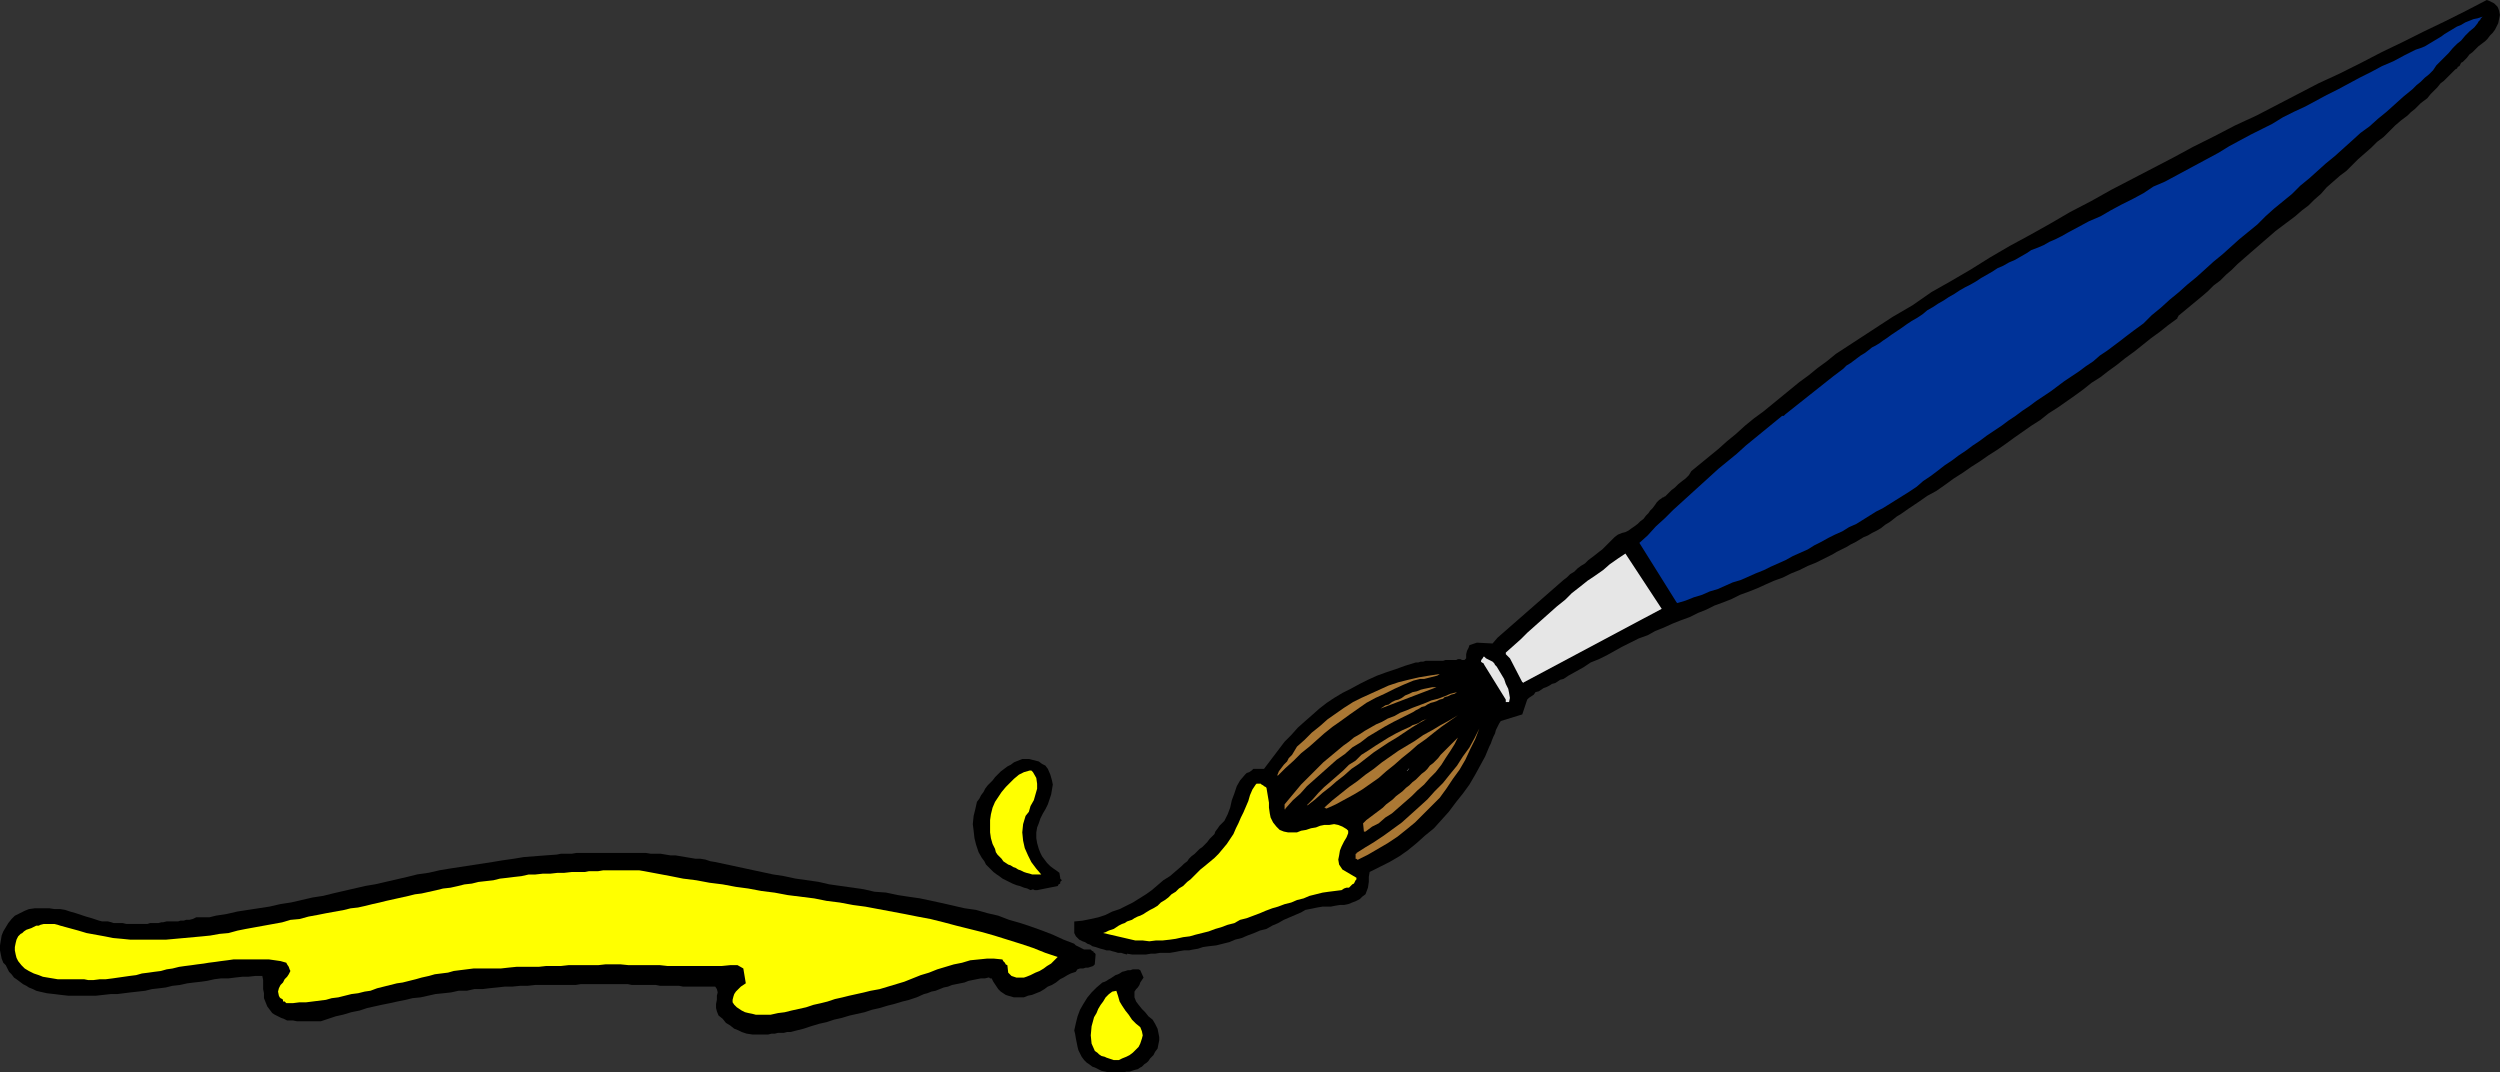 <?xml version="1.0" encoding="UTF-8" standalone="no"?>
<svg
   version="1.0"
   width="129.553mm"
   height="55.577mm"
   id="svg20"
   sodipodi:docname="Paintbrush 02.wmf"
   xmlns:inkscape="http://www.inkscape.org/namespaces/inkscape"
   xmlns:sodipodi="http://sodipodi.sourceforge.net/DTD/sodipodi-0.dtd"
   xmlns="http://www.w3.org/2000/svg"
   xmlns:svg="http://www.w3.org/2000/svg">
  <rect width="100%" height="100%" fill="#333333" stroke="none"/>
  <sodipodi:namedview
     id="namedview20"
     pagecolor="#ffffff"
     bordercolor="#000000"
     borderopacity="0.25"
     inkscape:showpageshadow="2"
     inkscape:pageopacity="0.0"
     inkscape:pagecheckerboard="0"
     inkscape:deskcolor="#d1d1d1"
     inkscape:document-units="mm" />
  <defs
     id="defs1">
    <pattern
       id="WMFhbasepattern"
       patternUnits="userSpaceOnUse"
       width="6"
       height="6"
       x="0"
       y="0" />
  </defs>
  <path
     style="fill:#000000;fill-opacity:1;fill-rule:evenodd;stroke:none"
     d="m 217.19,210.053 h 0.646 0.485 0.485 0.646 0.646 l 0.485,-0.162 h 0.646 l 0.485,-0.162 0.485,-0.162 0.646,-0.162 0.485,-0.323 0.323,-0.162 0.485,-0.485 0.485,-0.323 0.323,-0.323 0.323,-0.485 0.646,-0.646 0.323,-0.646 0.485,-0.646 0.162,-0.808 0.162,-0.808 v -0.646 l -0.162,-0.808 -0.162,-0.808 -0.485,-0.969 -0.485,-0.808 -0.808,-0.646 -0.646,-0.808 -0.646,-0.646 -0.646,-0.808 -0.485,-0.646 -0.323,-0.808 v -0.646 -0.485 l 0.323,-0.485 0.323,-0.323 0.323,-0.485 0.162,-0.485 0.323,-0.485 0.323,-0.485 -0.646,-1.454 -0.323,-0.162 h -0.646 -0.485 l -0.485,0.162 h -0.485 l -0.485,0.162 -0.646,0.162 -0.485,0.323 -0.323,0.162 -0.485,0.162 -0.485,0.323 -0.485,0.323 -0.323,0.162 -0.485,0.323 -0.323,0.162 -0.485,0.162 -1.131,0.969 -0.97,0.969 -0.808,0.969 -0.808,1.293 -0.646,1.131 -0.485,1.293 -0.323,1.293 -0.323,1.454 0.162,0.646 0.162,0.969 0.162,0.808 0.162,0.808 0.162,0.646 0.323,0.646 0.323,0.646 0.485,0.646 0.485,0.485 0.485,0.323 0.646,0.485 0.485,0.162 0.646,0.323 0.646,0.323 0.808,0.162 0.646,0.162 z"
     id="path1" />
  <path
     style="fill:#ffff00;fill-opacity:1;fill-rule:evenodd;stroke:none"
     d="m 218.16,207.629 h 0.97 l 0.646,-0.323 0.808,-0.323 0.646,-0.323 0.646,-0.485 0.646,-0.646 0.485,-0.485 0.323,-0.646 0.323,-0.969 0.162,-0.646 -0.162,-0.808 -0.323,-0.808 -0.808,-0.646 -0.808,-0.808 -0.646,-0.969 -0.646,-0.808 -0.646,-0.969 -0.485,-0.808 -0.323,-1.131 -0.323,-0.969 -0.808,0.162 -0.646,0.485 -0.646,0.646 -0.485,0.808 -0.485,0.646 -0.485,0.808 -0.323,0.808 -0.485,0.808 -0.485,1.777 -0.162,1.777 0.162,1.616 0.646,1.454 0.485,0.323 0.323,0.323 0.485,0.323 0.646,0.162 0.323,0.162 0.485,0.162 0.485,0.162 0.485,0.162 z"
     id="path2" />
  <path
     style="fill:#000000;fill-opacity:1;fill-rule:evenodd;stroke:none"
     d="m 147.379,202.62 h 0.646 0.646 0.646 0.646 0.485 l 0.646,-0.162 h 0.646 l 0.646,-0.162 h 0.646 0.485 l 0.646,-0.162 h 0.646 l 0.646,-0.162 0.646,-0.162 0.646,-0.162 0.646,-0.162 1.454,-0.485 1.616,-0.485 1.454,-0.323 1.454,-0.485 1.454,-0.323 1.616,-0.485 1.454,-0.323 1.454,-0.323 1.454,-0.485 1.454,-0.323 1.616,-0.485 1.293,-0.323 1.616,-0.485 1.293,-0.323 1.454,-0.485 1.454,-0.646 0.646,-0.162 0.808,-0.323 0.808,-0.162 0.808,-0.323 0.808,-0.323 0.808,-0.162 0.808,-0.323 0.808,-0.162 0.808,-0.162 0.808,-0.162 0.808,-0.323 0.808,-0.162 0.808,-0.162 0.808,-0.162 h 0.808 l 0.646,-0.162 h 0.162 l 0.162,0.162 h 0.323 v 0 l 0.323,0.646 0.323,0.485 0.323,0.485 0.323,0.485 0.485,0.485 0.485,0.323 0.485,0.323 0.485,0.162 1.131,0.323 h 0.97 0.97 l 0.808,-0.323 0.808,-0.162 0.808,-0.323 0.808,-0.323 0.808,-0.485 0.646,-0.485 0.808,-0.323 0.808,-0.485 0.808,-0.646 0.646,-0.323 0.808,-0.485 0.646,-0.323 0.97,-0.323 0.323,-0.485 0.485,-0.162 h 0.646 l 0.485,-0.162 h 0.485 l 0.485,-0.162 0.485,-0.162 0.323,-0.323 0.162,-1.939 -0.162,-0.323 h -0.162 l -0.162,-0.323 h -0.162 l -0.162,-0.162 -0.162,-0.162 h -0.162 -0.323 -0.323 -0.485 l -0.323,-0.162 -0.323,-0.162 -0.323,-0.162 -0.323,-0.162 -0.323,-0.162 -0.323,-0.323 -2.101,-0.808 -2.101,-0.969 -2.101,-0.808 -2.262,-0.808 -1.939,-0.646 -2.262,-0.646 -2.101,-0.808 -2.101,-0.485 -2.262,-0.646 -2.262,-0.323 -2.101,-0.485 -2.101,-0.485 -2.262,-0.485 -2.262,-0.485 -2.262,-0.323 -2.101,-0.323 -2.262,-0.485 -2.262,-0.162 -2.101,-0.485 -2.262,-0.323 -2.262,-0.323 -2.262,-0.323 -2.101,-0.485 -2.262,-0.323 -2.262,-0.323 -2.262,-0.485 -2.101,-0.323 -2.262,-0.485 -2.262,-0.485 -2.262,-0.485 -2.262,-0.485 -2.262,-0.485 -0.97,-0.162 -0.97,-0.323 -0.97,-0.162 h -0.97 l -0.97,-0.162 -0.97,-0.162 -0.97,-0.162 -0.97,-0.162 h -0.97 l -0.97,-0.162 -0.97,-0.162 h -0.97 -0.97 l -0.97,-0.162 h -0.97 -0.97 -0.97 -0.97 -0.97 -0.97 -0.97 -0.97 -0.97 -0.97 -0.97 -0.97 -1.131 -0.808 l -0.97,0.162 h -1.131 -0.97 l -0.808,0.162 -2.262,0.162 -2.101,0.162 -2.101,0.162 -1.939,0.323 -2.262,0.323 -1.939,0.323 -2.101,0.323 -2.101,0.323 -2.101,0.323 -2.101,0.323 -1.939,0.323 -2.101,0.485 -2.262,0.323 -1.939,0.485 -2.101,0.485 -2.101,0.485 -2.101,0.485 -1.939,0.323 -2.101,0.485 -2.101,0.485 -2.101,0.485 -1.939,0.485 -2.101,0.323 -2.101,0.485 -2.101,0.485 -2.101,0.323 -2.101,0.485 -2.101,0.323 -2.101,0.323 -2.101,0.323 -2.101,0.485 -2.101,0.323 -0.646,0.162 -0.646,0.162 h -0.646 -0.646 -0.646 -0.646 l -0.646,0.323 -0.646,0.162 h -0.646 l -0.485,0.162 h -0.646 l -0.485,0.162 h -0.646 -0.485 -0.646 -0.485 l -0.646,0.162 h -0.323 l -0.646,0.162 h -0.485 -0.485 -0.646 l -0.485,0.162 h -0.485 -0.646 -0.646 -0.646 -0.646 -0.485 -0.646 l -0.646,-0.162 h -0.485 -0.646 -0.646 l -0.485,-0.162 -0.646,-0.162 h -0.646 -0.485 l -0.646,-0.162 -0.485,-0.162 -0.97,-0.323 -1.131,-0.323 -0.97,-0.323 -0.97,-0.323 -1.131,-0.323 -0.97,-0.323 -0.97,-0.162 H 10.666 L 9.696,177.899 H 8.726 7.595 6.787 l -1.131,0.162 -0.808,0.323 -0.97,0.485 -0.97,0.485 -0.646,0.646 -0.646,0.808 -0.485,0.808 -0.485,0.808 -0.323,0.808 -0.162,0.969 L 0,185.17 v 0.969 l 0.162,0.808 0.162,0.808 0.323,0.808 0.485,0.485 0.323,0.646 0.323,0.646 0.485,0.485 0.485,0.646 0.485,0.323 0.646,0.485 0.646,0.485 0.646,0.323 0.485,0.323 0.808,0.323 0.646,0.323 0.646,0.162 1.454,0.323 1.454,0.162 1.293,0.162 1.454,0.162 h 1.293 1.293 1.454 1.293 l 1.454,-0.162 1.454,-0.162 h 1.293 l 1.293,-0.162 1.293,-0.162 1.454,-0.162 1.454,-0.162 1.293,-0.323 1.454,-0.162 1.293,-0.162 1.293,-0.323 1.454,-0.162 1.454,-0.323 1.293,-0.162 1.454,-0.162 1.131,-0.162 1.454,-0.323 1.293,-0.162 h 1.454 l 1.293,-0.162 1.454,-0.162 h 1.131 l 1.454,-0.162 h 1.293 l 0.162,0.808 v 0.969 0.808 l 0.162,0.808 v 0.969 l 0.323,0.808 0.323,0.808 0.485,0.646 0.485,0.646 0.485,0.323 0.646,0.323 0.646,0.323 0.485,0.162 0.646,0.323 h 0.485 0.646 l 0.808,0.162 h 0.646 0.646 0.646 0.646 0.646 0.808 0.646 l 1.454,-0.485 1.454,-0.485 1.454,-0.323 1.616,-0.485 1.616,-0.323 1.454,-0.485 1.454,-0.323 1.454,-0.323 1.616,-0.323 1.454,-0.323 1.616,-0.323 1.293,-0.323 1.616,-0.162 1.454,-0.323 1.454,-0.323 1.616,-0.162 1.454,-0.162 1.454,-0.323 h 1.616 l 1.454,-0.323 h 1.616 l 1.293,-0.162 1.616,-0.162 1.454,-0.162 h 1.454 l 1.616,-0.162 h 1.454 l 1.454,-0.162 h 1.454 1.616 1.454 1.454 0.97 0.97 l 0.97,-0.162 h 0.808 0.97 0.97 0.808 0.97 0.97 0.97 0.808 0.97 0.97 l 0.808,0.162 h 0.97 0.97 0.808 0.97 0.97 l 0.808,0.162 h 0.97 0.808 0.97 0.97 l 0.808,0.162 h 0.97 0.808 0.97 0.97 0.808 0.97 0.808 l 0.323,0.485 0.162,0.646 -0.162,0.646 v 0.808 l -0.162,0.808 v 0.808 l 0.162,0.646 0.323,0.808 0.808,0.646 0.646,0.808 0.808,0.485 0.808,0.646 0.808,0.323 0.646,0.323 0.97,0.323 z"
     id="path3" />
  <path
     style="fill:#ffff00;fill-opacity:1;fill-rule:evenodd;stroke:none"
     d="m 148.025,198.743 h 1.454 1.454 l 1.454,-0.323 1.293,-0.162 1.293,-0.323 1.454,-0.323 1.454,-0.323 1.454,-0.485 1.454,-0.323 1.293,-0.323 1.454,-0.485 1.454,-0.323 1.293,-0.323 1.454,-0.323 1.454,-0.323 1.293,-0.323 1.778,-0.323 1.616,-0.485 1.616,-0.485 1.616,-0.485 1.616,-0.646 1.616,-0.646 1.616,-0.485 1.616,-0.646 1.616,-0.485 1.616,-0.485 1.616,-0.323 1.616,-0.485 1.616,-0.162 1.616,-0.162 h 1.454 l 1.616,0.162 0.162,0.323 0.323,0.323 0.162,0.323 0.323,0.162 0.162,1.454 0.323,0.323 0.323,0.323 0.485,0.162 0.485,0.162 h 0.485 0.485 0.485 l 0.485,-0.162 0.808,-0.323 0.97,-0.485 0.808,-0.323 0.808,-0.485 0.646,-0.485 0.808,-0.485 0.646,-0.646 0.646,-0.646 -2.424,-0.808 -2.424,-0.969 -2.424,-0.808 -2.586,-0.808 -2.586,-0.808 -2.262,-0.646 -2.586,-0.646 -2.586,-0.646 -2.424,-0.646 -2.586,-0.646 -2.586,-0.485 -2.424,-0.485 -2.586,-0.485 -2.586,-0.485 -2.586,-0.485 -2.424,-0.323 -2.586,-0.485 -2.586,-0.323 -2.424,-0.485 -2.586,-0.323 -2.586,-0.323 -2.586,-0.485 -2.586,-0.323 -2.586,-0.485 -2.424,-0.323 -2.586,-0.485 -2.586,-0.323 -2.586,-0.485 -2.586,-0.323 -2.424,-0.485 -2.586,-0.485 -2.586,-0.485 -0.97,-0.162 h -0.97 -0.808 -0.97 -0.808 -0.808 -0.97 -0.97 -0.808 l -0.97,0.162 h -0.808 -0.97 l -0.808,0.162 h -0.808 -0.97 -0.808 l -1.454,0.162 h -1.293 l -1.454,0.162 h -1.454 l -1.454,0.162 h -1.293 l -1.454,0.323 -1.454,0.162 -1.293,0.162 -1.454,0.162 -1.293,0.323 -1.454,0.162 -1.454,0.162 -1.293,0.323 -1.454,0.162 -1.293,0.323 -1.454,0.323 -1.454,0.162 -1.293,0.323 -1.454,0.323 -1.454,0.323 -1.293,0.162 -1.293,0.323 -1.454,0.323 -1.454,0.323 -1.454,0.323 -1.293,0.323 -1.454,0.323 -1.293,0.323 -1.454,0.323 -1.454,0.162 -1.293,0.323 -1.778,0.323 -1.778,0.323 -1.616,0.323 -1.778,0.323 -1.778,0.485 -1.778,0.162 -1.616,0.485 -1.778,0.323 -1.778,0.323 -1.778,0.323 -1.778,0.323 -1.616,0.323 -1.778,0.485 -1.778,0.162 -1.778,0.323 -1.616,0.162 -1.778,0.162 -1.778,0.162 -1.778,0.162 -1.778,0.162 H 30.866 29.088 27.31 25.533 l -1.616,-0.162 -1.778,-0.162 -1.616,-0.323 -1.778,-0.323 -1.778,-0.323 -1.616,-0.485 -1.778,-0.485 -1.778,-0.485 -0.485,-0.162 -0.646,-0.162 H 10.181 9.696 9.05 8.565 l -0.646,0.162 -0.323,0.162 H 7.11 l -0.646,0.323 -0.323,0.162 -0.485,0.162 -0.485,0.162 -0.485,0.323 -0.323,0.323 -0.323,0.162 -0.485,0.485 -0.323,0.646 -0.162,0.646 -0.162,0.808 v 0.646 l 0.162,0.808 0.162,0.646 0.323,0.646 0.646,0.808 0.646,0.646 0.808,0.485 0.97,0.485 0.97,0.323 0.808,0.323 0.97,0.162 0.97,0.162 0.97,0.162 h 1.131 0.97 1.131 0.97 0.97 l 0.808,0.162 h 0.97 l 1.293,-0.162 h 1.131 l 1.293,-0.162 1.131,-0.162 1.131,-0.162 1.131,-0.162 1.293,-0.162 1.131,-0.323 1.293,-0.162 1.131,-0.162 1.293,-0.162 1.131,-0.323 1.131,-0.162 1.293,-0.323 1.131,-0.162 1.293,-0.162 1.131,-0.162 1.293,-0.162 0.97,-0.162 1.293,-0.162 1.131,-0.162 1.293,-0.162 1.131,-0.162 h 1.131 1.131 1.131 1.131 1.131 1.293 l 1.131,0.162 1.131,0.162 1.131,0.323 0.162,0.323 0.323,0.485 0.162,0.485 0.162,0.323 -0.323,0.646 -0.323,0.485 -0.485,0.485 -0.323,0.646 -0.485,0.485 -0.323,0.646 -0.162,0.646 0.162,0.808 0.162,0.323 0.162,0.162 0.323,0.162 0.162,0.162 v 0.323 h 0.323 l 0.162,0.162 0.162,0.162 h 1.293 l 1.293,-0.162 h 1.293 l 1.293,-0.162 1.293,-0.162 1.293,-0.162 1.131,-0.323 1.293,-0.162 1.293,-0.323 1.293,-0.323 1.293,-0.162 1.293,-0.323 1.131,-0.162 1.293,-0.485 1.293,-0.323 1.293,-0.323 1.293,-0.323 1.131,-0.162 1.293,-0.323 1.293,-0.323 1.131,-0.323 1.454,-0.323 1.131,-0.323 1.293,-0.162 1.293,-0.162 1.131,-0.323 1.293,-0.162 1.293,-0.162 1.293,-0.162 h 1.293 1.293 1.293 1.454 l 1.454,-0.162 1.616,-0.162 h 1.454 1.454 1.454 l 1.454,-0.162 h 1.454 1.454 l 1.454,-0.162 h 1.454 1.293 1.616 1.454 l 1.454,-0.162 h 1.454 1.454 l 1.616,0.162 h 1.616 1.454 1.616 1.454 l 1.454,0.162 h 1.778 1.454 1.454 1.616 1.293 1.616 1.454 l 1.616,-0.162 h 1.454 l 1.131,0.646 0.485,2.908 -0.485,0.323 -0.485,0.323 -0.323,0.323 -0.323,0.323 -0.323,0.323 -0.323,0.485 -0.162,0.485 -0.162,0.646 v 0.162 0.162 0 0.162 l 0.323,0.485 0.485,0.485 0.485,0.323 0.485,0.323 0.646,0.323 0.646,0.162 0.808,0.162 z"
     id="path4" />
  <path
     style="fill:#000000;fill-opacity:1;fill-rule:evenodd;stroke:none"
     d="m 220.745,186.786 0.97,0.162 h 0.808 0.97 0.97 l 0.97,-0.162 h 0.808 l 0.97,-0.162 h 0.97 0.97 l 0.97,-0.162 0.808,-0.162 0.97,-0.162 h 0.97 l 0.808,-0.162 0.97,-0.162 0.97,-0.323 1.131,-0.162 1.454,-0.162 1.293,-0.323 1.293,-0.323 1.131,-0.485 1.293,-0.323 1.131,-0.485 1.293,-0.485 1.131,-0.485 1.293,-0.323 1.131,-0.646 1.131,-0.485 1.131,-0.646 1.131,-0.485 1.131,-0.485 1.131,-0.485 0.808,-0.485 0.808,-0.162 0.808,-0.162 0.808,-0.162 0.97,-0.162 h 0.808 0.808 l 0.808,-0.162 0.97,-0.162 h 0.808 l 0.808,-0.162 0.808,-0.323 0.808,-0.323 0.646,-0.323 0.485,-0.485 0.646,-0.485 0.485,-1.293 0.162,-1.131 v -0.969 l 0.162,-0.969 1.939,-0.969 1.939,-0.969 1.939,-1.131 1.616,-1.131 1.778,-1.454 1.616,-1.454 1.778,-1.454 1.454,-1.616 1.454,-1.616 1.454,-1.939 1.293,-1.616 1.293,-1.777 1.131,-1.939 0.97,-1.777 0.97,-1.777 0.808,-1.939 0.323,-0.646 0.162,-0.485 0.323,-0.808 0.323,-0.646 0.162,-0.646 0.323,-0.646 0.323,-0.646 0.323,-0.485 4.202,-1.293 0.97,-2.908 0.323,-0.323 0.485,-0.323 0.485,-0.323 0.323,-0.485 0.646,-0.162 0.485,-0.323 0.485,-0.323 0.485,-0.162 0.646,-0.323 0.485,-0.323 0.646,-0.162 0.485,-0.323 0.485,-0.323 0.646,-0.162 0.485,-0.323 0.485,-0.323 1.454,-0.808 1.454,-0.808 1.454,-0.969 1.616,-0.646 1.616,-0.808 1.454,-0.808 1.454,-0.808 1.616,-0.808 1.616,-0.808 1.778,-0.646 1.454,-0.808 1.616,-0.646 1.778,-0.808 1.616,-0.646 1.778,-0.646 1.616,-0.808 1.616,-0.646 1.616,-0.808 1.778,-0.646 1.616,-0.646 1.616,-0.808 1.778,-0.646 1.616,-0.646 1.778,-0.808 1.454,-0.646 1.778,-0.646 1.616,-0.808 1.616,-0.646 1.616,-0.808 1.616,-0.646 1.616,-0.808 1.616,-0.808 0.808,-0.485 0.97,-0.485 0.97,-0.485 0.808,-0.485 0.97,-0.485 0.808,-0.485 0.808,-0.485 0.808,-0.323 0.808,-0.485 0.97,-0.485 0.808,-0.485 0.808,-0.646 0.808,-0.485 0.646,-0.485 0.808,-0.646 0.808,-0.485 1.616,-1.131 1.939,-1.293 1.616,-1.131 1.778,-0.969 1.616,-1.131 1.778,-1.293 1.778,-1.131 1.616,-1.131 1.778,-1.131 1.616,-1.131 1.778,-1.131 1.616,-1.131 1.778,-1.293 1.616,-1.131 1.616,-1.131 1.778,-1.131 1.616,-1.293 1.778,-1.131 1.616,-1.131 1.616,-1.131 1.778,-1.293 1.616,-1.293 1.778,-1.131 1.454,-1.131 1.778,-1.293 1.616,-1.293 1.778,-1.293 1.616,-1.293 1.616,-1.293 1.778,-1.293 1.616,-1.293 1.778,-1.293 v -0.162 l 0.162,-0.162 v -0.162 0 l 4.686,-3.878 1.131,-0.969 1.131,-1.131 1.293,-0.969 1.131,-1.131 1.131,-0.969 1.131,-1.131 1.293,-1.131 1.293,-1.131 1.131,-0.969 1.293,-1.131 1.131,-0.969 1.293,-1.131 1.293,-0.969 1.293,-0.969 1.293,-0.969 1.293,-1.131 1.293,-0.969 1.131,-1.131 1.293,-1.131 1.131,-1.293 1.293,-1.131 1.293,-1.131 1.293,-0.969 1.131,-1.131 1.131,-1.131 1.293,-1.131 1.293,-1.131 1.131,-1.131 1.293,-0.969 1.131,-1.131 1.131,-1.131 1.131,-0.969 0.646,-0.485 0.646,-0.485 0.646,-0.646 0.808,-0.646 0.485,-0.485 0.646,-0.646 0.646,-0.485 0.646,-0.485 0.646,-0.808 0.646,-0.646 0.646,-0.646 0.646,-0.808 0.646,-0.485 0.646,-0.646 0.646,-0.646 0.646,-0.646 0.323,-0.323 0.323,-0.162 0.162,-0.323 0.323,-0.162 0.162,-0.323 0.162,-0.323 0.323,-0.162 0.323,-0.323 0.485,-0.485 0.485,-0.646 0.646,-0.485 0.646,-0.646 0.485,-0.485 0.646,-0.485 0.646,-0.485 0.485,-0.485 0.485,-0.646 0.485,-0.485 0.485,-0.646 0.323,-0.646 0.323,-0.646 0.162,-0.808 0.162,-0.808 -0.162,-0.808 -0.162,-0.485 -0.162,-0.323 -0.323,-0.323 -0.323,-0.323 -0.323,-0.162 -0.323,-0.162 -0.323,-0.162 L 487.062,0 l -4.04,2.101 -4.202,2.101 -4.04,1.939 -4.202,2.101 -4.04,1.939 -4.04,2.101 -4.202,2.101 -4.202,1.939 -4.04,2.101 -4.04,2.101 -4.04,2.101 -4.202,1.939 -4.04,2.101 -4.202,2.101 -3.878,2.101 -4.04,2.101 -4.04,2.101 -4.04,2.101 -4.04,2.262 -4.04,2.101 -3.878,2.262 -4.04,2.262 -3.878,2.101 -3.878,2.262 -3.878,2.424 -3.878,2.262 -3.717,2.101 -3.717,2.585 -3.878,2.262 -3.717,2.424 -3.717,2.424 -3.717,2.424 -1.778,1.454 -1.778,1.293 -1.778,1.454 -1.778,1.293 -1.778,1.454 -1.778,1.454 -1.778,1.454 -1.778,1.454 -1.778,1.293 -1.778,1.454 -1.778,1.616 -1.778,1.454 -1.616,1.454 -1.778,1.454 -1.778,1.454 -1.778,1.454 -0.485,0.808 -0.646,0.646 -0.646,0.485 -0.808,0.646 -0.646,0.646 -0.646,0.485 -0.646,0.646 -0.646,0.646 h -0.162 l -0.162,0.162 h -0.162 l -0.162,0.162 -0.485,0.323 -0.485,0.485 -0.323,0.485 -0.485,0.646 -0.485,0.485 -0.323,0.485 -0.485,0.485 -0.485,0.646 -0.646,0.485 -0.485,0.485 -0.646,0.485 -0.485,0.323 -0.646,0.485 -0.646,0.323 -0.646,0.162 -0.808,0.323 -0.646,0.485 -0.646,0.646 -0.646,0.646 -0.485,0.485 -0.646,0.646 -0.646,0.485 -0.808,0.646 -0.646,0.485 -0.646,0.485 -0.646,0.646 -0.808,0.485 -0.646,0.485 -0.646,0.646 -0.808,0.485 -0.646,0.646 -0.646,0.485 -12.928,11.311 -0.97,1.131 -3.07,-0.162 -1.454,0.485 -0.162,0.485 -0.323,0.646 -0.162,0.646 v 0.808 l -0.162,0.162 -0.162,0.162 h -0.162 -0.323 l -0.323,-0.162 h -0.323 -0.162 l -0.323,0.162 h -0.485 -0.646 -0.485 -0.485 l -0.485,0.162 h -0.485 -0.485 -0.485 -0.485 -0.485 -0.485 -0.485 l -0.485,0.162 h -0.485 l -0.485,0.162 h -0.485 l -2.101,0.646 -1.778,0.646 -1.939,0.646 -1.778,0.646 -1.778,0.808 -1.616,0.808 -1.778,0.969 -1.616,0.808 -1.616,0.969 -1.454,0.969 -1.454,1.131 -1.454,1.293 -1.293,1.131 -1.454,1.293 -1.293,1.454 -1.293,1.293 -4.04,5.332 h -0.646 -0.485 -0.485 -0.485 l -0.323,0.323 -0.485,0.323 -0.485,0.162 -0.323,0.323 -0.97,1.131 -0.646,1.131 -0.485,1.454 -0.485,1.293 -0.323,1.454 -0.485,1.293 -0.646,1.293 -0.97,0.969 -0.323,0.485 -0.485,0.646 -0.162,0.485 -0.646,0.646 -0.323,0.323 -0.485,0.646 -0.485,0.485 -0.485,0.485 -0.485,0.323 -0.485,0.485 -0.485,0.485 -0.646,0.485 -0.485,0.485 -0.323,0.485 -0.646,0.485 -0.485,0.485 -1.131,0.969 -1.131,0.969 -1.293,0.808 -1.131,0.969 -1.131,0.969 -1.131,0.808 -1.293,0.808 -1.293,0.808 -1.293,0.646 -1.293,0.646 -1.454,0.485 -1.293,0.646 -1.454,0.485 -1.454,0.323 -1.616,0.323 -1.616,0.162 v 1.939 0.323 l 0.162,0.323 0.162,0.323 0.162,0.162 0.162,0.162 0.323,0.323 0.323,0.162 0.323,0.162 0.485,0.162 0.485,0.323 0.485,0.162 0.485,0.323 0.646,0.162 0.485,0.162 0.485,0.162 0.646,0.162 0.485,0.162 h 0.646 l 0.485,0.162 0.646,0.162 0.485,0.162 h 0.646 l 0.485,0.162 0.646,0.162 v 0 z"
     id="path5" />
  <path
     style="fill:#ffff00;fill-opacity:1;fill-rule:evenodd;stroke:none"
     d="m 222.361,184.2 h 1.454 l 1.293,0.162 1.293,-0.162 h 1.293 l 1.454,-0.162 1.131,-0.162 1.454,-0.323 1.293,-0.162 1.131,-0.323 1.293,-0.323 1.293,-0.323 1.293,-0.485 1.131,-0.323 1.293,-0.485 1.293,-0.323 1.131,-0.646 1.293,-0.323 1.293,-0.485 1.293,-0.485 1.131,-0.485 1.293,-0.485 1.131,-0.323 1.293,-0.485 1.293,-0.323 1.131,-0.485 1.293,-0.323 1.131,-0.485 1.293,-0.323 1.293,-0.323 1.131,-0.162 1.293,-0.162 1.293,-0.162 0.485,-0.323 0.485,-0.162 h 0.485 l 0.323,-0.323 0.323,-0.323 0.323,-0.162 0.162,-0.323 0.162,-0.323 0.162,-0.162 v -0.162 0 -0.162 l -2.747,-1.616 -0.646,-0.969 -0.162,-0.969 0.162,-0.808 0.162,-0.969 0.323,-0.808 0.485,-0.969 0.485,-0.808 0.323,-0.808 v -0.162 -0.323 l -0.162,-0.162 -0.162,-0.162 -0.808,-0.485 -0.808,-0.323 -0.808,-0.162 -0.97,0.162 h -0.97 l -0.808,0.162 -0.808,0.323 -0.97,0.162 -0.97,0.323 -0.97,0.162 -0.808,0.323 h -0.808 -0.97 l -0.808,-0.162 -0.808,-0.323 -0.646,-0.646 -0.646,-0.808 -0.485,-0.969 -0.162,-0.808 -0.162,-1.131 v -0.969 l -0.162,-0.969 -0.162,-0.969 -0.162,-0.969 -0.162,-0.162 -0.323,-0.162 -0.162,-0.162 -0.323,-0.162 -0.162,-0.162 h -0.323 -0.485 l -0.162,0.162 -0.646,0.969 -0.485,1.131 -0.323,1.131 -0.485,1.131 -0.485,1.131 -0.485,0.969 -0.485,1.131 -0.485,0.969 -0.485,1.131 -0.646,0.969 -0.646,0.969 -0.808,0.969 -0.808,0.969 -0.808,0.808 -0.97,0.808 -0.97,0.808 -0.808,0.646 -0.646,0.646 -0.646,0.646 -0.646,0.646 -0.646,0.485 -0.808,0.808 -0.808,0.485 -0.646,0.646 -0.808,0.485 -0.646,0.646 -0.646,0.485 -0.808,0.485 -0.646,0.646 -0.808,0.485 -0.646,0.323 -0.808,0.485 -0.485,0.323 -0.646,0.323 -0.485,0.162 -0.646,0.323 -0.485,0.323 -0.485,0.162 -0.485,0.162 -0.485,0.323 -0.485,0.162 -0.646,0.323 -0.485,0.323 -0.485,0.323 -0.485,0.162 -0.485,0.162 -0.646,0.323 -0.485,0.162 z"
     id="path6" />
  <path
     style="fill:#000000;fill-opacity:1;fill-rule:evenodd;stroke:none"
     d="m 203.131,174.344 4.04,-0.808 0.162,-0.323 0.323,-0.162 v -0.323 l 0.323,-0.323 v 0 l -0.162,-0.162 -0.162,-0.162 v -0.162 l -0.162,-0.969 -0.646,-0.485 -0.485,-0.323 -0.646,-0.485 -0.646,-0.646 -0.485,-0.646 -0.485,-0.646 -0.323,-0.646 -0.323,-0.808 -0.323,-1.131 -0.162,-0.969 v -1.131 l 0.162,-0.969 0.323,-0.808 0.323,-0.969 0.485,-0.969 0.485,-0.808 0.485,-0.969 0.323,-0.969 0.323,-0.969 0.162,-0.969 0.162,-0.969 -0.162,-0.808 -0.323,-1.131 -0.485,-1.131 -0.485,-0.646 -0.646,-0.323 -0.646,-0.485 -0.646,-0.162 -0.646,-0.162 -0.646,-0.162 h -0.808 -0.485 l -0.808,0.323 -0.808,0.323 -0.646,0.485 -0.646,0.323 -0.646,0.485 -0.646,0.485 -0.646,0.646 -0.485,0.485 -0.485,0.646 -0.485,0.485 -0.485,0.485 -0.485,0.646 -0.323,0.646 -0.485,0.646 -0.323,0.646 -0.485,0.646 -0.323,1.454 -0.323,1.293 -0.162,1.616 0.162,1.293 0.162,1.454 0.323,1.293 0.485,1.454 0.646,1.131 0.485,0.646 0.323,0.646 0.485,0.485 0.485,0.485 0.485,0.485 0.646,0.485 0.485,0.323 0.646,0.485 0.646,0.323 0.646,0.323 0.646,0.323 0.808,0.323 0.646,0.162 0.808,0.323 0.646,0.162 0.646,0.323 0.485,-0.162 0.323,0.162 h 0.162 0.323 z"
     id="path7" />
  <path
     style="fill:#ffff00;fill-opacity:1;fill-rule:evenodd;stroke:none"
     d="m 202.161,171.274 h 1.778 l -0.97,-1.131 -0.97,-1.293 -0.646,-1.293 -0.646,-1.454 -0.323,-1.454 -0.162,-1.616 0.162,-1.616 0.485,-1.616 0.646,-0.808 0.323,-1.131 0.646,-1.131 0.323,-1.131 0.323,-1.131 v -0.969 l -0.162,-1.131 -0.646,-1.131 v 0 l -0.162,-0.162 -0.162,-0.162 h -0.323 l -1.131,0.323 -0.97,0.485 -0.97,0.808 -0.808,0.808 -0.808,0.808 -0.808,0.969 -0.646,0.969 -0.646,0.969 -0.485,1.131 -0.323,1.293 -0.162,1.131 v 1.293 1.131 l 0.162,1.131 0.323,1.131 0.485,0.969 0.162,0.646 0.323,0.485 0.485,0.485 0.323,0.323 0.323,0.485 0.485,0.323 0.485,0.323 0.485,0.162 0.485,0.323 0.485,0.162 0.485,0.323 0.485,0.162 0.646,0.323 0.485,0.162 0.646,0.162 z"
     id="path8" />
  <path
     style="fill:#ab7834;fill-opacity:1;fill-rule:evenodd;stroke:none"
     d="m 265.993,168.366 1.939,-0.969 1.939,-1.131 1.939,-1.131 1.939,-1.293 1.616,-1.293 1.778,-1.454 1.616,-1.616 1.616,-1.616 1.616,-1.616 1.293,-1.777 1.293,-1.939 1.293,-1.777 1.131,-1.939 0.97,-2.101 0.97,-1.939 0.808,-2.101 -0.97,1.939 -0.97,1.777 -1.293,1.777 -1.131,1.777 -1.454,1.777 -1.293,1.616 -1.616,1.616 -1.454,1.616 -1.778,1.616 -1.616,1.454 -1.616,1.454 -1.778,1.293 -1.778,1.293 -1.939,1.293 -1.616,0.969 -1.778,1.131 v 0.162 h -0.162 v 0.162 0.162 0 0.162 0.162 0.162 0.162 h 0.162 l 0.162,0.162 h 0.162 z"
     id="path9" />
  <path
     style="fill:#ab7834;fill-opacity:1;fill-rule:evenodd;stroke:none"
     d="m 267.448,162.872 1.293,-0.969 1.293,-0.646 1.293,-1.131 1.293,-0.808 1.293,-1.131 1.293,-1.131 1.293,-1.131 1.131,-1.131 1.293,-1.131 1.131,-1.293 1.131,-1.131 1.131,-1.454 0.808,-1.293 0.97,-1.454 0.808,-1.293 0.646,-1.293 -0.485,0.485 -0.485,0.485 -0.485,0.485 -0.485,0.485 -0.485,0.485 -0.485,0.485 -0.485,0.485 -0.485,0.646 -0.485,0.485 -0.485,0.485 -0.646,0.485 -0.485,0.646 -0.485,0.485 -0.646,0.485 -0.485,0.485 -0.646,0.646 -0.646,0.485 -0.646,0.646 -0.646,0.485 -0.646,0.646 -0.646,0.485 -0.646,0.485 -0.646,0.646 -0.646,0.485 -0.646,0.485 -0.646,0.646 -0.646,0.485 -0.646,0.485 -0.646,0.485 -0.646,0.485 -0.646,0.485 -0.646,0.646 0.162,1.616 h 0.162 0.162 z"
     id="path10" />
  <path
     style="fill:#ab7834;fill-opacity:1;fill-rule:evenodd;stroke:none"
     d="m 251.773,158.348 1.454,-1.616 1.454,-1.293 1.293,-1.454 1.454,-1.293 1.454,-1.293 1.454,-1.293 1.454,-1.293 1.616,-1.131 1.454,-1.293 1.616,-0.969 1.454,-1.131 1.616,-0.969 1.616,-0.969 1.778,-0.969 1.616,-0.808 1.616,-0.808 0.646,-0.323 0.485,-0.323 0.646,-0.323 0.485,-0.323 0.646,-0.162 0.485,-0.323 0.646,-0.323 0.646,-0.162 0.485,-0.162 0.646,-0.323 0.646,-0.162 0.323,-0.323 0.646,-0.162 0.646,-0.323 0.646,-0.162 0.485,-0.323 -1.293,0.323 -1.131,0.485 -1.293,0.485 -1.293,0.323 -1.131,0.485 -1.293,0.485 -1.293,0.485 -1.131,0.485 -1.293,0.485 -1.131,0.646 -1.293,0.485 -1.131,0.646 -1.131,0.485 -1.131,0.646 -1.131,0.646 -0.97,0.646 -1.131,0.646 -0.97,0.808 -1.131,0.808 -0.97,0.808 -0.97,0.808 -0.97,0.808 -0.97,0.808 -0.808,0.808 -0.97,0.969 -0.97,0.969 -0.808,0.808 -0.808,0.808 -0.808,0.969 -0.808,0.969 -0.808,0.969 -0.808,0.969 v 0.323 0.323 0.162 0.162 0 h 0.162 v -0.162 z"
     id="path11" />
  <path
     style="fill:#ab7834;fill-opacity:1;fill-rule:evenodd;stroke:none"
     d="m 259.853,158.348 1.778,-0.808 1.778,-0.969 1.778,-0.969 1.616,-0.969 1.616,-1.131 1.616,-1.131 1.454,-1.293 1.616,-1.293 1.454,-1.293 1.616,-1.293 1.454,-1.293 1.616,-1.131 1.616,-1.293 1.454,-1.131 1.616,-1.131 1.616,-1.131 -1.616,0.969 -1.778,0.969 -1.616,0.969 -1.778,0.969 -1.616,1.131 -1.616,0.969 -1.616,0.969 -1.616,1.131 -1.616,1.131 -1.616,1.293 -1.616,1.131 -1.616,1.293 -1.616,1.131 -1.616,1.293 -1.616,1.293 -1.616,1.454 h 0.162 l 0.162,0.162 z"
     id="path12" />
  <path
     style="fill:#ab7834;fill-opacity:1;fill-rule:evenodd;stroke:none"
     d="m 256.136,157.701 1.454,-1.131 1.454,-1.293 1.454,-1.131 1.293,-1.131 1.454,-1.131 1.454,-1.293 1.454,-0.969 1.454,-1.131 1.454,-1.131 1.454,-0.969 1.454,-0.969 1.616,-0.969 1.454,-0.969 1.454,-0.969 1.616,-0.969 1.454,-0.808 -0.323,0.162 -0.485,0.162 -0.323,0.162 -0.485,0.323 -0.323,0.162 -0.485,0.162 -0.485,0.162 -0.485,0.323 -1.454,0.646 -1.293,0.646 -1.454,0.808 -1.293,0.808 -1.293,0.808 -1.454,0.969 -1.293,0.808 -1.131,1.131 -1.293,0.808 -1.131,1.131 -1.293,1.131 -1.293,1.131 -1.131,0.969 -1.131,1.131 -1.131,1.293 -1.131,1.131 v 0 h 0.162 v 0 z"
     id="path13" />
  <path
     style="fill:#ffffff;fill-opacity:1;fill-rule:evenodd;stroke:none"
     d="m 267.609,157.378 6.949,-5.332 z"
     id="path14" />
  <path
     style="fill:#ab7834;fill-opacity:1;fill-rule:evenodd;stroke:none"
     d="m 250.318,151.885 1.454,-1.454 1.616,-1.454 1.454,-1.454 1.616,-1.293 1.454,-1.293 1.454,-1.293 1.616,-1.293 1.616,-1.131 1.778,-1.293 1.616,-1.131 1.616,-1.131 1.778,-0.969 1.778,-0.808 1.939,-0.969 1.778,-0.808 1.939,-0.808 0.646,-0.162 0.646,-0.162 h 0.808 l 0.646,-0.162 0.646,-0.162 0.646,-0.162 0.646,-0.162 0.485,-0.323 -2.101,0.323 -1.939,0.323 -2.101,0.485 -1.939,0.485 -1.939,0.646 -1.778,0.808 -1.778,0.808 -1.778,0.808 -1.616,0.808 -1.778,1.131 -1.616,1.131 -1.616,1.131 -1.454,1.293 -1.616,1.293 -1.454,1.454 -1.454,1.293 -0.485,0.808 -0.485,0.808 -0.646,0.646 -0.323,0.646 -0.646,0.646 -0.485,0.646 -0.485,0.646 -0.323,0.808 h 0.162 v 0 z"
     id="path15" />
  <path
     style="fill:#ffffff;fill-opacity:1;fill-rule:evenodd;stroke:none"
     d="m 275.366,150.915 h 0.162 0.162 l 0.162,-0.323 h 0.162 l -0.485,0.323 v 0 z"
     id="path16" />
  <path
     style="fill:#ab7834;fill-opacity:1;fill-rule:evenodd;stroke:none"
     d="m 270.356,138.797 10.989,-4.201 h -0.808 l -0.808,0.162 -0.808,0.162 -0.646,0.162 -0.808,0.323 -0.808,0.162 -0.646,0.323 -0.808,0.323 -0.646,0.485 -0.646,0.323 -0.646,0.162 -0.646,0.323 -0.646,0.485 -0.646,0.162 -0.485,0.323 -0.485,0.323 z"
     id="path17" />
  <path
     style="fill:#e6e6e6;fill-opacity:1;fill-rule:evenodd;stroke:none"
     d="m 295.243,137.504 h 0.162 v 0 h 0.162 l 0.162,-0.808 -0.162,-0.969 -0.162,-0.808 -0.485,-0.969 -0.323,-0.969 -0.485,-0.808 -0.485,-0.808 -0.485,-0.808 -0.323,-0.323 -0.162,-0.323 -0.323,-0.323 -0.323,-0.162 -0.323,-0.162 -0.323,-0.162 -0.323,-0.162 -0.323,-0.323 h -0.162 l -0.162,0.323 -0.162,0.162 -0.162,0.323 v 0.162 l 0.162,0.162 0.323,0.162 0.162,0.323 4.202,6.786 v 0 0.162 0.162 0.162 h 0.162 v 0 h 0.162 z"
     id="path18" />
  <path
     style="fill:#e6e6e6;fill-opacity:1;fill-rule:evenodd;stroke:none"
     d="m 298.475,133.626 26.987,-14.381 -7.11,-10.826 -1.454,0.969 -1.616,1.131 -1.293,1.131 -1.616,1.131 -1.454,0.969 -1.616,1.293 -1.454,1.131 -1.293,1.293 -1.616,1.293 -1.454,1.293 -1.454,1.293 -1.454,1.293 -1.454,1.293 -1.293,1.293 -1.454,1.293 -1.454,1.293 v 0.162 0.162 l 0.162,0.162 v 0 l 0.162,0.162 0.162,0.162 0.162,0.162 0.162,0.162 2.424,4.686 h 0.162 l 0.162,0.162 v 0 z"
     id="path19" />
  <path
     style="fill:#003399;fill-opacity:1;fill-rule:evenodd;stroke:none"
     d="m 328.532,118.114 1.616,-0.485 1.616,-0.646 1.616,-0.485 1.454,-0.646 1.616,-0.485 1.454,-0.646 1.454,-0.646 1.616,-0.485 1.454,-0.646 1.454,-0.646 1.616,-0.646 1.293,-0.646 1.454,-0.646 1.454,-0.646 1.454,-0.808 1.454,-0.646 1.454,-0.646 1.293,-0.808 1.293,-0.646 1.454,-0.808 1.293,-0.646 1.454,-0.646 1.293,-0.808 1.454,-0.646 1.293,-0.808 1.293,-0.808 1.293,-0.808 1.293,-0.646 1.293,-0.808 1.293,-0.808 1.293,-0.808 1.293,-0.808 1.454,-0.969 1.293,-1.131 1.454,-0.969 1.293,-0.969 1.454,-1.131 1.454,-0.969 1.293,-0.969 1.454,-0.969 1.293,-0.969 1.454,-0.969 1.293,-0.969 1.454,-0.969 1.454,-0.969 1.293,-0.969 1.454,-0.969 1.293,-0.969 1.454,-0.969 1.293,-0.969 1.454,-0.969 1.454,-0.969 1.293,-0.969 1.293,-0.969 1.454,-0.969 1.454,-0.969 1.293,-0.969 1.454,-0.969 1.293,-1.131 1.454,-0.969 1.293,-0.969 1.293,-0.969 1.454,-1.131 1.293,-0.969 1.778,-1.293 1.616,-1.616 1.778,-1.454 1.778,-1.616 1.778,-1.454 1.616,-1.454 1.778,-1.454 1.616,-1.454 1.778,-1.616 1.778,-1.454 1.616,-1.454 1.616,-1.454 1.778,-1.454 1.778,-1.454 1.616,-1.616 1.616,-1.454 1.778,-1.454 1.778,-1.454 1.616,-1.616 1.778,-1.454 1.616,-1.454 1.616,-1.454 1.778,-1.454 1.616,-1.454 1.616,-1.454 1.778,-1.616 1.778,-1.293 1.616,-1.454 1.778,-1.454 1.616,-1.454 1.616,-1.454 1.778,-1.454 0.808,-0.808 0.808,-0.646 0.808,-0.808 0.808,-0.646 0.808,-0.808 0.646,-0.969 0.808,-0.808 0.808,-0.808 0.808,-0.808 0.808,-0.969 0.808,-0.808 0.808,-0.646 0.808,-0.969 0.808,-0.808 0.97,-0.808 0.646,-0.808 0.162,-0.323 0.323,-0.323 0.162,-0.323 0.323,-0.323 -0.97,0.323 -0.808,0.162 -0.808,0.323 -0.808,0.323 -0.808,0.485 -0.808,0.323 -0.808,0.485 -0.808,0.485 -0.808,0.485 -0.646,0.485 -0.808,0.485 -0.808,0.485 -0.808,0.485 -0.808,0.485 -0.808,0.323 -0.97,0.323 -2.262,1.131 -2.101,1.131 -2.262,0.969 -2.101,1.131 -2.262,1.131 -2.101,1.131 -2.101,1.131 -2.262,1.131 -2.101,1.131 -2.101,1.131 -2.101,0.969 -2.262,1.131 -2.101,1.293 -1.939,0.969 -2.262,1.131 -2.101,1.131 -2.101,1.131 -2.101,1.293 -2.101,1.131 -2.101,1.131 -2.101,1.131 -2.101,1.131 -2.101,1.131 -2.262,0.969 -1.939,1.293 -2.101,1.131 -2.262,1.131 -2.101,1.131 -1.939,1.131 -2.262,0.969 -2.101,1.131 -2.101,1.131 -1.131,0.646 -1.293,0.646 -1.131,0.485 -1.131,0.646 -1.131,0.485 -1.293,0.485 -0.97,0.646 -1.131,0.646 -1.131,0.646 -1.131,0.485 -1.131,0.646 -1.131,0.485 -0.97,0.646 -1.131,0.646 -1.131,0.646 -0.97,0.646 -1.131,0.646 -0.97,0.485 -1.131,0.646 -0.97,0.646 -1.131,0.646 -0.97,0.646 -1.131,0.646 -0.97,0.646 -1.131,0.646 -0.97,0.808 -0.97,0.646 -1.131,0.646 -0.97,0.646 -1.131,0.808 -0.97,0.646 -0.97,0.646 -0.646,0.485 -0.97,0.646 -0.646,0.485 -0.808,0.485 -0.646,0.323 -0.808,0.646 -0.646,0.485 -0.808,0.485 -0.646,0.485 -0.646,0.485 -0.646,0.485 -0.808,0.485 -0.646,0.646 -0.646,0.485 -0.646,0.485 -0.646,0.485 -9.373,7.433 v 0 l -0.162,0.162 -0.162,0.162 h -0.323 l -1.778,1.454 -1.778,1.454 -1.778,1.454 -1.778,1.454 -1.778,1.616 -1.778,1.454 -1.778,1.454 -1.778,1.616 -1.778,1.616 -1.778,1.616 -1.778,1.616 -1.778,1.616 -1.616,1.616 -1.778,1.616 -1.616,1.777 -1.616,1.454 7.272,11.634 v 0 l 0.162,0.162 v 0 z"
     id="path20" />
</svg>
